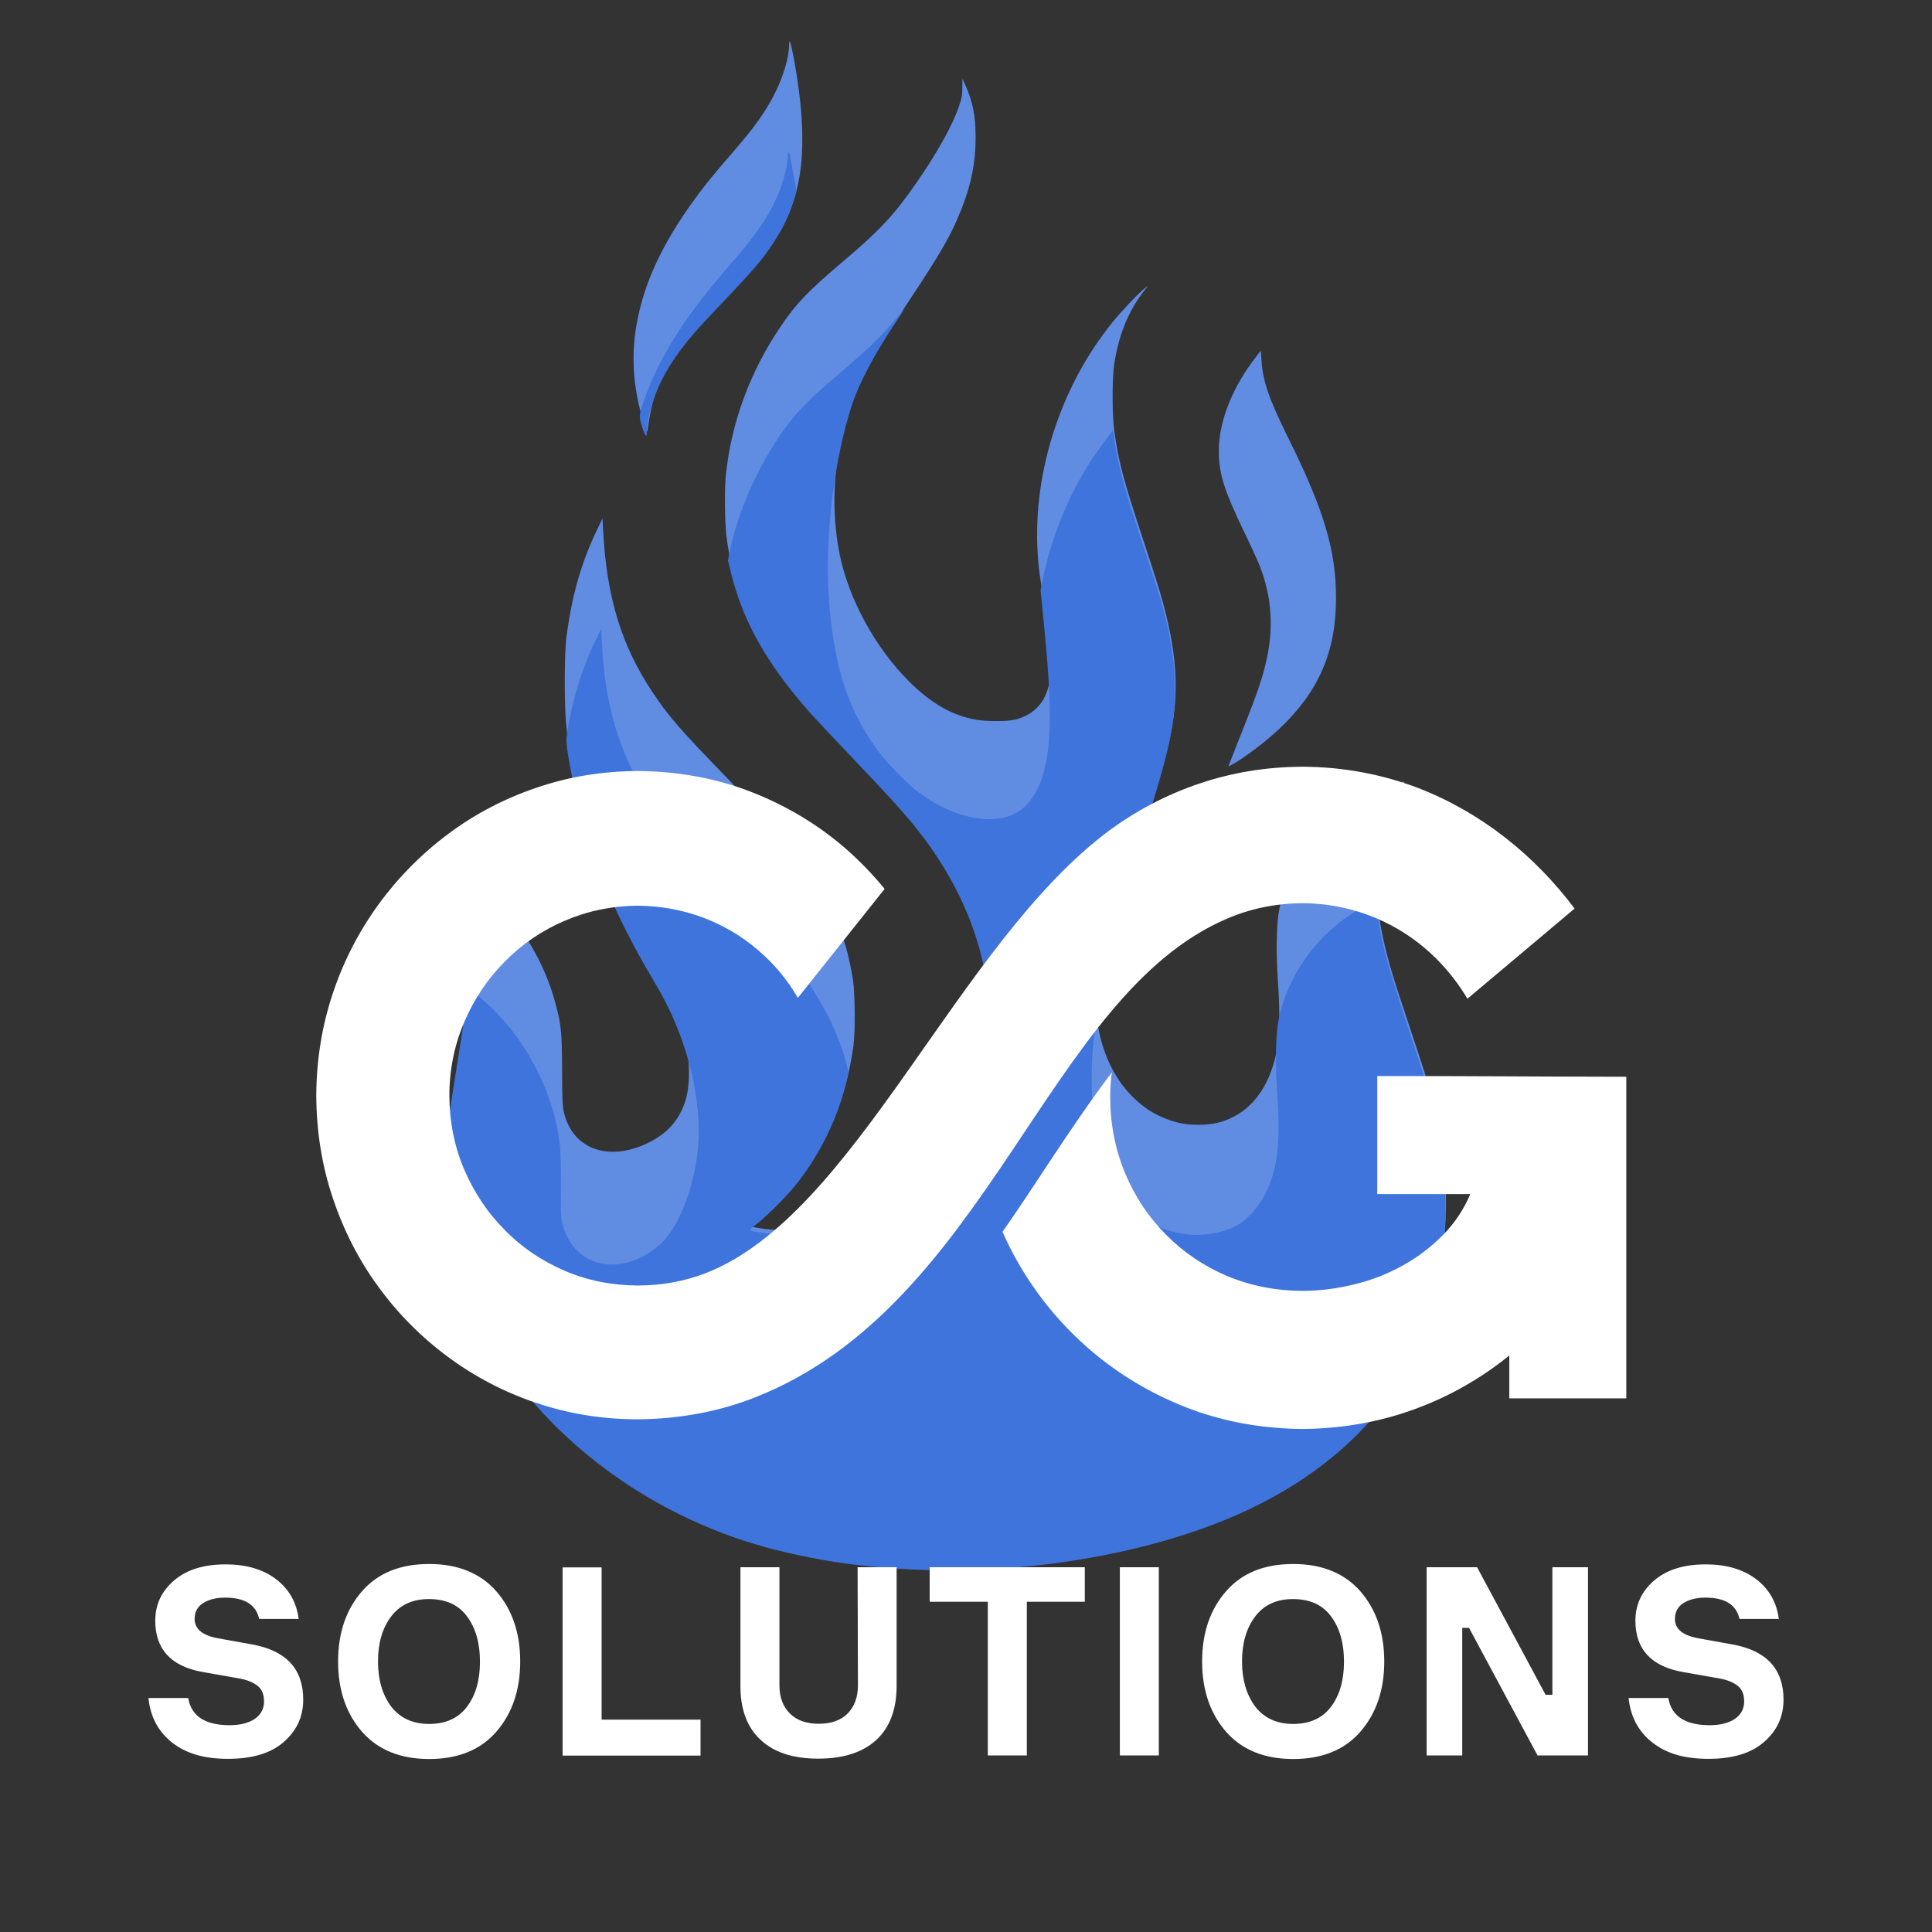 <svg width="74" height="74" viewBox="0 0 74 74" fill="none" xmlns="http://www.w3.org/2000/svg">
<rect x="0" y="0" width="74" height="74" fill="#333333" stroke="none"/>
<path d="M30.224 1.727C30.224 2.168 30.007 2.917 29.696 3.539C29.345 4.252 28.9 4.874 28.093 5.804C27.822 6.115 27.46 6.538 27.29 6.748C25.919 8.427 25.029 9.996 24.599 11.491C24.154 13.035 24.154 14.464 24.602 16.016C24.754 16.552 24.787 16.613 24.808 16.443C24.939 15.514 25.076 15.029 25.402 14.392C25.825 13.553 26.411 12.797 27.583 11.577C28.824 10.289 29.222 9.822 29.656 9.171C30.423 8.01 30.73 6.907 30.73 5.311C30.73 4.407 30.615 3.343 30.383 2.124C30.282 1.596 30.224 1.451 30.224 1.727Z" fill="#608CE2"/>
<path d="M36.859 3.35C36.859 3.644 36.842 3.745 36.726 4.085C36.477 4.819 35.886 5.872 35.072 7.044C34.255 8.223 33.676 8.842 32.341 9.971C30.978 11.124 30.507 11.61 29.928 12.463C28.73 14.222 28.007 16.186 27.801 18.212C27.747 18.755 27.758 19.93 27.819 20.477C28.021 22.224 28.585 23.755 29.584 25.252C30.265 26.272 30.973 27.097 32.851 29.05C35.084 31.377 35.919 32.447 36.679 33.949C37.934 36.43 38.263 39.046 37.619 41.394C36.859 44.165 34.461 46.379 31.553 46.997C30.953 47.124 29.896 47.156 29.292 47.07C28.673 46.98 28.684 46.997 29.057 46.705C29.444 46.397 30.164 45.688 30.478 45.294C31.072 44.563 31.691 43.499 32.045 42.599C32.341 41.847 32.57 40.942 32.692 40.03C32.761 39.528 32.75 38.055 32.674 37.56C32.407 35.812 31.828 34.478 30.659 32.922C30.008 32.053 29.596 31.594 27.866 29.818C26.051 27.947 25.627 27.463 24.994 26.515C23.811 24.743 23.244 22.901 23.106 20.387L23.077 19.862L22.874 20.278C22.263 21.551 21.908 22.785 21.698 24.384C21.608 25.097 21.608 27.108 21.698 27.893C22.006 30.512 22.751 32.939 24.039 35.512C24.423 36.275 24.545 36.495 25.11 37.447C25.808 38.623 26.159 39.448 26.322 40.294C26.43 40.866 26.409 41.636 26.268 42.11C26.033 42.895 25.566 43.423 24.781 43.795C23.276 44.508 21.92 43.998 21.598 42.598C21.547 42.37 21.533 42.106 21.529 40.97C21.522 39.475 21.493 39.219 21.254 38.354C20.658 36.198 19.192 34.263 17.304 33.123L17.17 33.044L17.326 33.38C17.991 34.816 18.147 36.509 17.835 38.908C17.785 39.277 17.654 40.131 17.546 40.807C17.116 43.448 17.08 43.778 17.08 45.13C17.076 46.342 17.108 46.628 17.351 47.615C18.664 52.995 23.533 57.56 29.662 59.167C31.091 59.54 32.842 59.811 34.567 59.927C35.33 59.977 37.41 59.977 38.185 59.927C39.961 59.811 41.65 59.569 43.21 59.203C47.019 58.317 49.754 56.964 51.838 54.935C52.872 53.925 53.531 53.039 54.131 51.837C55.191 49.721 55.6 46.961 55.278 44.124C55.137 42.901 54.941 42.171 54.012 39.396C53.704 38.48 53.371 37.453 53.274 37.109C52.474 34.342 52.511 32.312 53.382 30.667C53.483 30.478 53.617 30.243 53.686 30.142C53.759 30.037 53.799 29.95 53.777 29.943C53.712 29.921 53.086 30.113 52.728 30.269C50.846 31.068 49.41 32.826 48.998 34.837C48.893 35.362 48.867 36.444 48.943 37.518C49.045 38.965 49.012 39.855 48.835 40.553C48.499 41.87 47.75 42.713 46.668 42.999C46.249 43.111 45.557 43.111 45.119 42.999C44.429 42.821 43.875 42.507 43.372 42C42.171 40.792 41.701 38.824 42.077 36.592C42.258 35.518 42.605 34.439 43.43 32.378C44.161 30.554 44.458 29.707 44.697 28.76C45.149 26.987 45.141 25.497 44.675 23.598C44.486 22.823 44.378 22.476 43.774 20.638C43.021 18.352 42.847 17.701 42.681 16.511C42.594 15.874 42.594 14.474 42.681 13.921C42.851 12.843 43.198 11.971 43.763 11.218L43.977 10.933L43.796 11.085C43.546 11.294 42.938 11.938 42.616 12.337C40.641 14.771 39.57 18.041 39.741 21.128C39.774 21.724 39.817 22.046 39.994 23.049C40.349 25.031 40.356 25.972 40.02 26.681C39.806 27.133 39.379 27.455 38.844 27.571C38.533 27.636 37.82 27.636 37.414 27.571C36.496 27.419 35.667 26.952 34.803 26.084C33.529 24.814 32.505 22.937 32.162 21.236C31.786 19.373 31.938 17.333 32.596 15.521C33.038 14.302 33.382 13.686 34.84 11.487C36.073 9.631 36.453 8.962 36.833 7.988C37.209 7.033 37.372 6.201 37.368 5.264C37.368 4.425 37.26 3.89 36.966 3.238L36.865 3.014L36.859 3.35Z" fill="#608CE2"/>
<path d="M48.128 13.643C47.212 14.807 46.684 16.132 46.684 17.257C46.684 18.14 46.872 18.747 47.642 20.35C47.889 20.856 48.156 21.443 48.239 21.648C48.724 22.872 48.8 24.09 48.474 25.439C48.333 26.025 48.116 26.659 47.653 27.82C47.414 28.417 47.183 29.007 47.136 29.133L47.048 29.357L47.164 29.3C47.605 29.072 48.517 28.381 49.042 27.878C50.525 26.456 51.176 24.941 51.173 22.9C51.173 21.08 50.709 19.532 49.367 16.823C48.593 15.26 48.369 14.609 48.315 13.77L48.293 13.43L48.128 13.643Z" fill="#608CE2"/>
<path d="M30.175 5.983C30.175 6.2 30.074 6.685 29.951 7.051C29.639 7.989 29.071 8.876 28.002 10.096C26.332 11.998 25.329 13.548 24.75 15.113C24.457 15.909 24.457 15.906 24.598 16.362C24.725 16.757 24.772 16.79 24.776 16.486C24.787 16.018 25.029 15.189 25.341 14.57C25.739 13.777 26.282 13.052 27.235 12.053C28.941 10.256 29.15 10.014 29.61 9.322C30.001 8.739 30.28 8.142 30.429 7.584L30.502 7.319L30.389 6.678C30.324 6.327 30.266 5.997 30.259 5.939C30.23 5.794 30.175 5.819 30.175 5.983Z" fill="#3E74DC"/>
<path d="M34.278 12.26C33.862 12.781 33.25 13.372 32.312 14.169C31.301 15.023 30.874 15.425 30.472 15.893C29.32 17.24 28.303 19.358 27.948 21.144L27.883 21.47L28.017 22.013C28.481 23.857 29.401 25.468 31.059 27.337C31.255 27.555 31.99 28.337 32.693 29.076C34.475 30.944 35.043 31.6 35.667 32.487C37.611 35.265 38.321 38.394 37.655 41.245C36.971 44.163 34.54 46.492 31.491 47.151C30.908 47.278 29.847 47.311 29.242 47.224C28.626 47.134 28.637 47.148 28.989 46.877C29.398 46.562 30.245 45.707 30.578 45.265C31.455 44.113 32.074 42.835 32.404 41.488L32.505 41.079L32.404 40.691C32.168 39.767 31.68 38.721 31.046 37.775C30.332 36.714 29.76 36.051 27.942 34.183C26.345 32.538 26.102 32.278 25.631 31.691C23.973 29.626 23.183 27.465 23.056 24.625L23.031 24.085L22.843 24.462C22.571 25.002 22.274 25.766 22.09 26.414C21.89 27.102 21.695 28.059 21.695 28.352C21.695 28.678 21.894 29.772 22.123 30.684C22.688 32.977 23.601 35.146 24.97 37.45C25.426 38.221 25.657 38.674 25.904 39.279C26.549 40.84 26.853 42.546 26.741 43.907C26.639 45.077 26.259 46.304 25.741 47.112C25.353 47.721 24.716 48.181 24.006 48.362C22.832 48.663 21.818 48.036 21.536 46.841C21.482 46.609 21.474 46.407 21.482 45.418C21.485 44.762 21.471 44.103 21.449 43.897C21.344 42.937 21.054 41.967 20.595 41.046C20.127 40.108 19.609 39.384 18.896 38.671C18.581 38.356 17.94 37.809 17.915 37.834C17.907 37.838 17.886 38.023 17.864 38.24C17.802 38.877 17.694 39.627 17.448 41.155C17.082 43.404 16.995 44.205 16.995 45.32C16.995 46.269 17.071 46.925 17.285 47.804C17.795 49.898 18.929 52.009 20.497 53.794C22.84 56.464 26.114 58.448 29.655 59.35C31.514 59.821 33.273 60.06 35.403 60.132C39.836 60.277 44.584 59.383 47.941 57.764C51.005 56.286 53.221 54.12 54.352 51.502C55.101 49.763 55.449 47.645 55.348 45.471C55.257 43.617 55.083 42.831 54.145 40.014C53.142 36.997 52.914 36.171 52.758 34.965C52.726 34.737 52.694 34.542 52.686 34.531C52.675 34.523 52.512 34.593 52.328 34.687C50.621 35.548 49.344 37.222 48.97 39.076C48.861 39.63 48.84 40.655 48.916 41.778C49.043 43.639 48.959 44.563 48.594 45.453C48.34 46.062 47.859 46.66 47.41 46.92C46.925 47.207 46.12 47.355 45.469 47.279C43.6 47.062 42.379 45.613 41.953 43.11C41.696 41.6 41.789 39.756 42.239 37.551C42.525 36.154 42.898 34.795 43.67 32.318C44.492 29.685 44.738 28.783 44.883 27.9C45.126 26.39 45.002 24.93 44.481 23.069C44.401 22.786 44.093 21.823 43.796 20.928C43.036 18.632 42.815 17.81 42.677 16.803C42.656 16.644 42.634 16.51 42.627 16.506C42.609 16.485 41.935 17.408 41.7 17.782C40.871 19.092 40.218 20.74 39.922 22.272L39.856 22.616L39.958 23.638C40.251 26.514 40.284 27.973 40.081 29.128C39.907 30.135 39.465 30.874 38.861 31.171C37.872 31.656 36.3 31.261 34.996 30.2C34.696 29.954 34.055 29.298 33.794 28.969C32.498 27.332 31.893 25.489 31.733 22.685C31.606 20.428 31.969 17.527 32.628 15.525C32.907 14.666 33.486 13.573 34.315 12.338C34.489 12.073 34.631 11.856 34.623 11.856C34.608 11.854 34.456 12.038 34.278 12.26Z" fill="#3E74DC"/>
<path d="M11.449 62.009H9.928C9.805 61.461 9.373 61.193 8.626 61.193C8.291 61.193 8.003 61.262 7.784 61.399C7.564 61.536 7.455 61.742 7.455 62.009C7.455 62.392 7.749 62.639 8.346 62.749L9.675 62.989C10.97 63.228 11.614 63.934 11.614 65.099C11.614 65.75 11.367 66.284 10.874 66.716C10.38 67.154 9.668 67.367 8.736 67.367C7.804 67.367 7.126 67.161 6.591 66.743C6.064 66.326 5.756 65.757 5.687 65.037H7.208C7.325 65.729 7.852 66.079 8.798 66.079C9.195 66.079 9.517 65.997 9.757 65.839C9.99 65.674 10.113 65.455 10.113 65.174C10.113 64.893 10.031 64.702 9.867 64.571C9.702 64.441 9.462 64.338 9.14 64.284L7.777 64.044C6.557 63.831 5.947 63.174 5.947 62.077C5.947 61.461 6.187 60.947 6.667 60.536C7.146 60.124 7.804 59.919 8.64 59.919C9.421 59.919 10.065 60.104 10.566 60.481C11.066 60.858 11.36 61.372 11.443 62.023L11.449 62.009ZM13.868 60.947C14.478 60.248 15.334 59.905 16.438 59.905C17.541 59.905 18.397 60.255 19.007 60.947C19.617 61.646 19.925 62.543 19.925 63.639C19.925 64.736 19.617 65.633 19.007 66.332C18.397 67.031 17.541 67.374 16.438 67.374C15.334 67.374 14.478 67.024 13.868 66.332C13.258 65.633 12.95 64.736 12.95 63.639C12.95 62.536 13.258 61.646 13.868 60.947ZM16.438 66.031C17.075 66.031 17.568 65.805 17.89 65.366C18.226 64.921 18.384 64.345 18.384 63.639C18.384 62.934 18.219 62.358 17.89 61.913C17.561 61.468 17.075 61.248 16.431 61.248C15.793 61.248 15.314 61.474 14.978 61.92C14.642 62.365 14.478 62.941 14.478 63.639C14.478 64.338 14.649 64.914 14.978 65.359C15.321 65.805 15.807 66.031 16.438 66.031ZM23.043 65.866H26.832V67.244H21.549V60.035H23.043V65.866ZM32.848 60.029H34.342V64.578C34.342 65.476 34.081 66.161 33.567 66.641C33.047 67.12 32.306 67.36 31.34 67.36C30.374 67.36 29.648 67.12 29.134 66.641C28.613 66.161 28.36 65.469 28.36 64.578V60.029H29.854V64.551C29.854 65.003 29.984 65.359 30.251 65.627C30.518 65.894 30.881 66.024 31.361 66.024C31.834 66.024 32.211 65.894 32.471 65.627C32.731 65.359 32.861 65.003 32.861 64.551L32.848 60.029ZM41.55 60.029V61.351H39.33V67.237H37.836V61.351H35.609V60.029H41.55ZM42.893 60.029H44.386V67.237H42.893V60.029ZM46.963 60.947C47.572 60.248 48.429 59.905 49.532 59.905C50.635 59.905 51.492 60.255 52.102 60.947C52.711 61.646 53.02 62.543 53.02 63.639C53.02 64.736 52.711 65.633 52.102 66.332C51.492 67.031 50.635 67.374 49.532 67.374C48.429 67.374 47.572 67.024 46.963 66.332C46.353 65.633 46.044 64.736 46.044 63.639C46.044 62.536 46.353 61.646 46.963 60.947ZM49.532 66.031C50.169 66.031 50.663 65.805 50.985 65.366C51.32 64.921 51.478 64.345 51.478 63.639C51.478 62.934 51.313 62.358 50.985 61.913C50.656 61.468 50.169 61.248 49.525 61.248C48.888 61.248 48.408 61.474 48.073 61.92C47.737 62.365 47.572 62.941 47.572 63.639C47.572 64.338 47.744 64.914 48.073 65.359C48.415 65.805 48.902 66.031 49.532 66.031ZM59.46 60.029H60.824V67.237H58.892L56.267 62.351H56.007V67.237H54.644V60.029H56.576L59.2 64.914H59.46V60.029ZM68.148 62.009H66.627C66.504 61.461 66.072 61.193 65.326 61.193C64.983 61.193 64.702 61.262 64.483 61.399C64.263 61.536 64.154 61.742 64.154 62.009C64.154 62.392 64.448 62.639 65.045 62.749L66.374 62.989C67.669 63.228 68.313 63.934 68.313 65.099C68.313 65.75 68.066 66.284 67.573 66.716C67.08 67.154 66.367 67.367 65.435 67.367C64.503 67.367 63.825 67.161 63.291 66.743C62.756 66.326 62.455 65.757 62.379 65.037H63.9C64.017 65.729 64.544 66.079 65.49 66.079C65.887 66.079 66.209 65.997 66.449 65.839C66.682 65.674 66.805 65.455 66.805 65.174C66.805 64.893 66.723 64.702 66.559 64.571C66.394 64.441 66.155 64.338 65.833 64.284L64.469 64.044C63.249 63.831 62.64 63.174 62.64 62.077C62.64 61.461 62.879 60.947 63.359 60.536C63.839 60.124 64.496 59.919 65.332 59.919C66.114 59.919 66.758 60.104 67.258 60.481C67.758 60.858 68.053 61.372 68.135 62.023L68.148 62.009Z" fill="white"/>
<path fill-rule="evenodd" clip-rule="evenodd" d="M56.316 45.736C56.069 46.319 55.72 46.846 55.274 47.299C54.822 47.758 54.308 48.148 53.746 48.463C53.164 48.785 52.541 49.032 51.89 49.19C51.232 49.354 50.56 49.443 49.875 49.443C48.847 49.436 47.888 49.245 47.004 48.875C46.127 48.505 45.332 47.97 44.668 47.299C43.996 46.627 43.462 45.825 43.099 44.948C42.722 44.051 42.53 43.085 42.523 42.036C42.523 41.708 42.544 41.386 42.585 41.077C41.036 43.119 39.639 45.421 38.398 47.182C38.761 48.011 39.221 48.799 39.748 49.526C40.509 50.574 41.427 51.499 42.468 52.273C43.517 53.047 44.681 53.657 45.915 54.082C47.169 54.507 48.484 54.719 49.875 54.733C51.06 54.726 52.205 54.568 53.301 54.26C54.946 53.794 56.48 52.999 57.81 51.917V53.561H62.291V41.242C58.139 41.235 56.905 41.214 52.753 41.214V45.736H56.316Z" fill="white"/>
<path fill-rule="evenodd" clip-rule="evenodd" d="M56.206 38.254L60.31 34.801C58.776 32.752 56.72 31.114 54.336 30.189C52.938 29.655 51.451 29.374 49.882 29.367C48.491 29.374 47.175 29.593 45.922 30.018C44.688 30.436 43.523 31.046 42.475 31.82C36.644 36.164 32.773 46.559 27.01 48.772C26.202 49.08 25.345 49.238 24.427 49.238C23.427 49.231 22.488 49.046 21.618 48.669C20.748 48.292 19.98 47.778 19.329 47.107C18.665 46.442 18.158 45.668 17.781 44.798C17.404 43.92 17.219 42.975 17.212 41.968C17.212 40.967 17.404 40.029 17.781 39.152C18.144 38.288 18.672 37.5 19.329 36.836C19.98 36.171 20.762 35.637 21.618 35.273C22.488 34.897 23.42 34.698 24.427 34.691C25.304 34.698 26.133 34.849 26.921 35.143C27.689 35.431 28.401 35.849 29.018 36.377C29.635 36.897 30.155 37.521 30.56 38.22L33.883 34.047C33.451 33.519 32.978 33.026 32.471 32.574C31.396 31.621 30.155 30.875 28.812 30.347C27.456 29.813 25.989 29.545 24.434 29.532C23.064 29.538 21.769 29.751 20.535 30.176C19.323 30.587 18.178 31.183 17.157 31.95C16.137 32.711 15.239 33.622 14.492 34.65C13.738 35.691 13.149 36.836 12.745 38.055C12.334 39.289 12.121 40.59 12.114 41.954C12.121 43.331 12.327 44.64 12.745 45.88C13.156 47.114 13.738 48.258 14.492 49.285C15.239 50.313 16.137 51.218 17.157 51.971C18.185 52.732 19.323 53.328 20.535 53.732C21.769 54.15 23.071 54.363 24.434 54.363C26.038 54.349 27.538 54.068 28.929 53.52C37.898 49.978 40.07 38.124 47.018 35.178C47.902 34.801 48.861 34.602 49.889 34.595C52.506 34.609 54.843 35.965 56.206 38.254Z" fill="white"/>
</svg>
